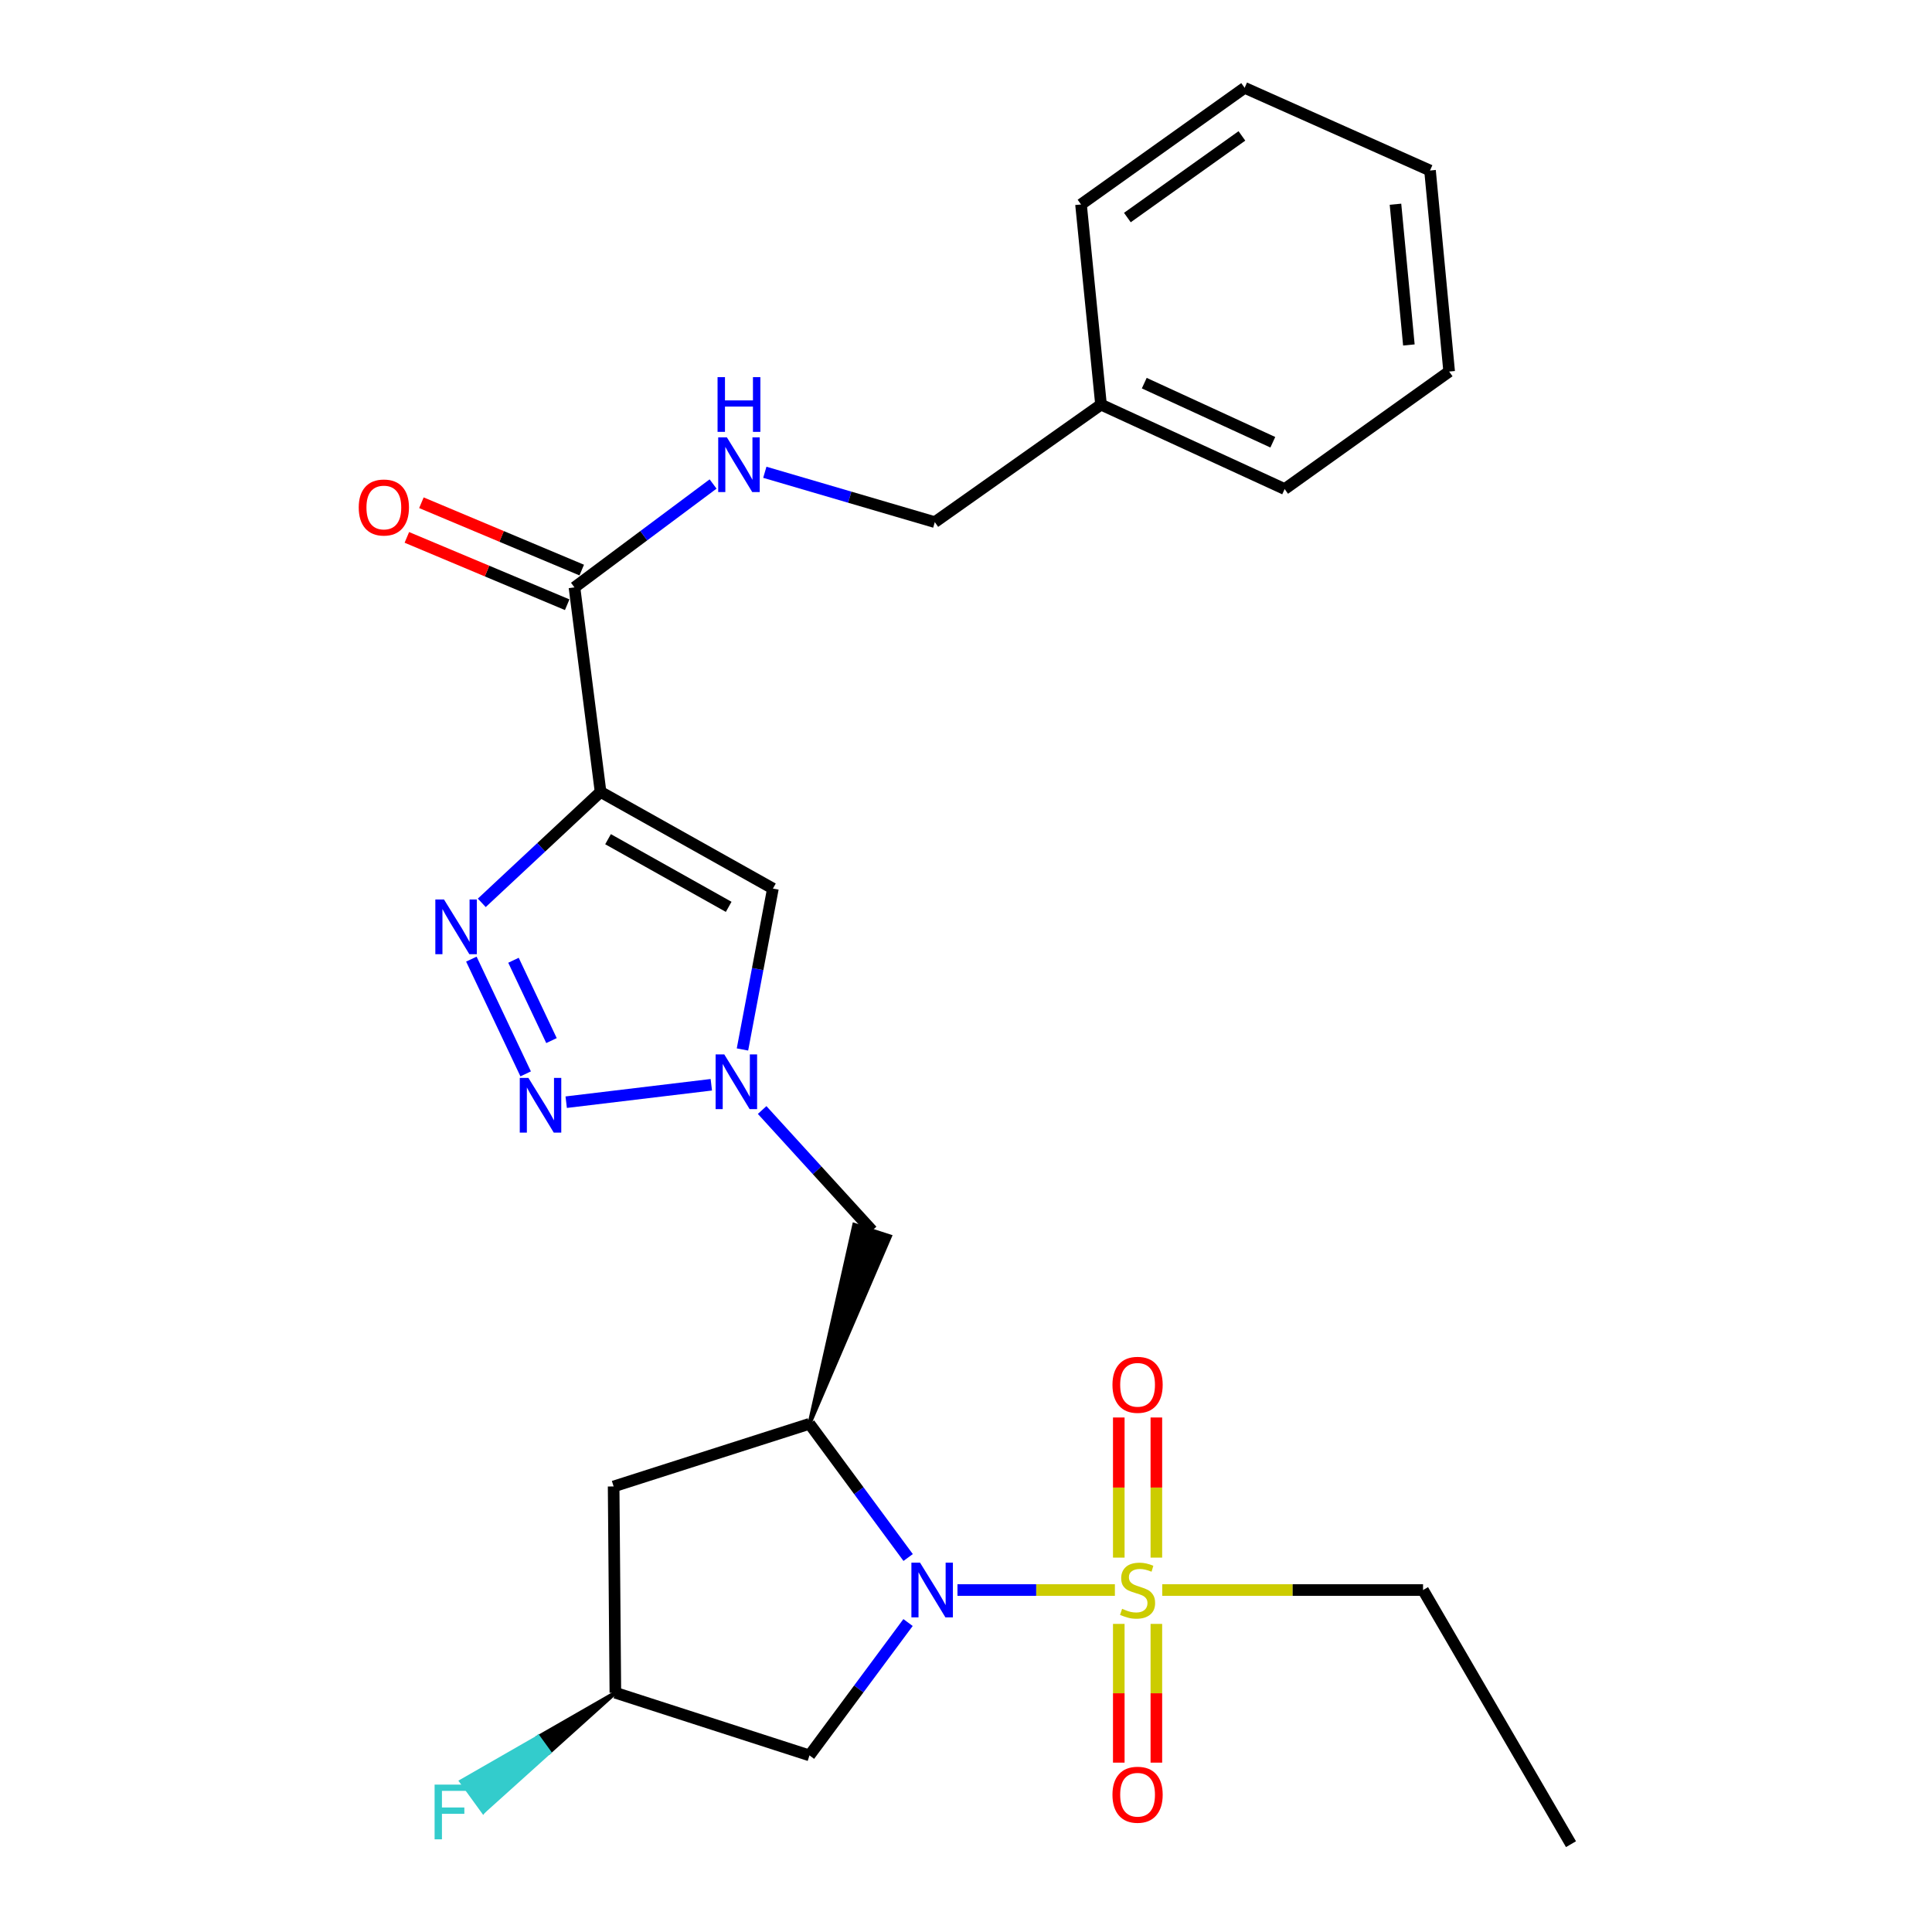 <?xml version='1.0' encoding='iso-8859-1'?>
<svg version='1.1' baseProfile='full'
              xmlns='http://www.w3.org/2000/svg'
                      xmlns:rdkit='http://www.rdkit.org/xml'
                      xmlns:xlink='http://www.w3.org/1999/xlink'
                  xml:space='preserve'
width='1000px' height='1000px' viewBox='0 0 1000 1000'>
<!-- END OF HEADER -->
<rect style='opacity:1.0;fill:#FFFFFF;stroke:none' width='1000' height='1000' x='0' y='0'> </rect>
<path class='bond-0' d='M 577.068,822.997 L 536.327,822.997' style='fill:none;fill-rule:evenodd;stroke:#CCCC00;stroke-width:6px;stroke-linecap:butt;stroke-linejoin:miter;stroke-opacity:1' />
<path class='bond-0' d='M 536.327,822.997 L 495.585,822.997' style='fill:none;fill-rule:evenodd;stroke:#0000FF;stroke-width:6px;stroke-linecap:butt;stroke-linejoin:miter;stroke-opacity:1' />
<path class='bond-12' d='M 579.08,840.524 L 579.08,876.432' style='fill:none;fill-rule:evenodd;stroke:#CCCC00;stroke-width:6px;stroke-linecap:butt;stroke-linejoin:miter;stroke-opacity:1' />
<path class='bond-12' d='M 579.08,876.432 L 579.08,912.34' style='fill:none;fill-rule:evenodd;stroke:#FF0000;stroke-width:6px;stroke-linecap:butt;stroke-linejoin:miter;stroke-opacity:1' />
<path class='bond-12' d='M 598.532,840.524 L 598.532,876.432' style='fill:none;fill-rule:evenodd;stroke:#CCCC00;stroke-width:6px;stroke-linecap:butt;stroke-linejoin:miter;stroke-opacity:1' />
<path class='bond-12' d='M 598.532,876.432 L 598.532,912.34' style='fill:none;fill-rule:evenodd;stroke:#FF0000;stroke-width:6px;stroke-linecap:butt;stroke-linejoin:miter;stroke-opacity:1' />
<path class='bond-13' d='M 598.532,806.22 L 598.532,769.955' style='fill:none;fill-rule:evenodd;stroke:#CCCC00;stroke-width:6px;stroke-linecap:butt;stroke-linejoin:miter;stroke-opacity:1' />
<path class='bond-13' d='M 598.532,769.955 L 598.532,733.691' style='fill:none;fill-rule:evenodd;stroke:#FF0000;stroke-width:6px;stroke-linecap:butt;stroke-linejoin:miter;stroke-opacity:1' />
<path class='bond-13' d='M 579.08,806.22 L 579.08,769.955' style='fill:none;fill-rule:evenodd;stroke:#CCCC00;stroke-width:6px;stroke-linecap:butt;stroke-linejoin:miter;stroke-opacity:1' />
<path class='bond-13' d='M 579.08,769.955 L 579.08,733.691' style='fill:none;fill-rule:evenodd;stroke:#FF0000;stroke-width:6px;stroke-linecap:butt;stroke-linejoin:miter;stroke-opacity:1' />
<path class='bond-16' d='M 601.58,822.997 L 669.072,822.997' style='fill:none;fill-rule:evenodd;stroke:#CCCC00;stroke-width:6px;stroke-linecap:butt;stroke-linejoin:miter;stroke-opacity:1' />
<path class='bond-16' d='M 669.072,822.997 L 736.564,822.997' style='fill:none;fill-rule:evenodd;stroke:#000000;stroke-width:6px;stroke-linecap:butt;stroke-linejoin:miter;stroke-opacity:1' />
<path class='bond-4' d='M 470.056,806.164 L 444.519,771.565' style='fill:none;fill-rule:evenodd;stroke:#0000FF;stroke-width:6px;stroke-linecap:butt;stroke-linejoin:miter;stroke-opacity:1' />
<path class='bond-4' d='M 444.519,771.565 L 418.981,736.966' style='fill:none;fill-rule:evenodd;stroke:#000000;stroke-width:6px;stroke-linecap:butt;stroke-linejoin:miter;stroke-opacity:1' />
<path class='bond-9' d='M 470,839.822 L 444.49,874.209' style='fill:none;fill-rule:evenodd;stroke:#0000FF;stroke-width:6px;stroke-linecap:butt;stroke-linejoin:miter;stroke-opacity:1' />
<path class='bond-9' d='M 444.49,874.209 L 418.981,908.596' style='fill:none;fill-rule:evenodd;stroke:#000000;stroke-width:6px;stroke-linecap:butt;stroke-linejoin:miter;stroke-opacity:1' />
<path class='bond-1' d='M 310.851,409.895 L 400.059,459.918' style='fill:none;fill-rule:evenodd;stroke:#000000;stroke-width:6px;stroke-linecap:butt;stroke-linejoin:miter;stroke-opacity:1' />
<path class='bond-1' d='M 314.718,434.365 L 377.164,469.381' style='fill:none;fill-rule:evenodd;stroke:#000000;stroke-width:6px;stroke-linecap:butt;stroke-linejoin:miter;stroke-opacity:1' />
<path class='bond-7' d='M 310.851,409.895 L 297.343,304.034' style='fill:none;fill-rule:evenodd;stroke:#000000;stroke-width:6px;stroke-linecap:butt;stroke-linejoin:miter;stroke-opacity:1' />
<path class='bond-27' d='M 310.851,409.895 L 280.109,438.602' style='fill:none;fill-rule:evenodd;stroke:#000000;stroke-width:6px;stroke-linecap:butt;stroke-linejoin:miter;stroke-opacity:1' />
<path class='bond-27' d='M 280.109,438.602 L 249.367,467.309' style='fill:none;fill-rule:evenodd;stroke:#0000FF;stroke-width:6px;stroke-linecap:butt;stroke-linejoin:miter;stroke-opacity:1' />
<path class='bond-2' d='M 243.978,496.441 L 272.081,555.838' style='fill:none;fill-rule:evenodd;stroke:#0000FF;stroke-width:6px;stroke-linecap:butt;stroke-linejoin:miter;stroke-opacity:1' />
<path class='bond-2' d='M 265.776,497.032 L 285.449,538.609' style='fill:none;fill-rule:evenodd;stroke:#0000FF;stroke-width:6px;stroke-linecap:butt;stroke-linejoin:miter;stroke-opacity:1' />
<path class='bond-3' d='M 293.063,570.493 L 368.179,561.468' style='fill:none;fill-rule:evenodd;stroke:#0000FF;stroke-width:6px;stroke-linecap:butt;stroke-linejoin:miter;stroke-opacity:1' />
<path class='bond-8' d='M 418.981,736.966 L 460.653,639.951 L 442.149,633.952 Z' style='fill:#000000;fill-rule:evenodd;fill-opacity:1;stroke:#000000;stroke-width:2px;stroke-linecap:butt;stroke-linejoin:miter;stroke-opacity:1;' />
<path class='bond-10' d='M 418.981,736.966 L 317.616,769.386' style='fill:none;fill-rule:evenodd;stroke:#000000;stroke-width:6px;stroke-linecap:butt;stroke-linejoin:miter;stroke-opacity:1' />
<path class='bond-5' d='M 394.483,574.545 L 422.942,605.748' style='fill:none;fill-rule:evenodd;stroke:#0000FF;stroke-width:6px;stroke-linecap:butt;stroke-linejoin:miter;stroke-opacity:1' />
<path class='bond-5' d='M 422.942,605.748 L 451.401,636.952' style='fill:none;fill-rule:evenodd;stroke:#000000;stroke-width:6px;stroke-linecap:butt;stroke-linejoin:miter;stroke-opacity:1' />
<path class='bond-6' d='M 384.298,543.207 L 392.178,501.563' style='fill:none;fill-rule:evenodd;stroke:#0000FF;stroke-width:6px;stroke-linecap:butt;stroke-linejoin:miter;stroke-opacity:1' />
<path class='bond-6' d='M 392.178,501.563 L 400.059,459.918' style='fill:none;fill-rule:evenodd;stroke:#000000;stroke-width:6px;stroke-linecap:butt;stroke-linejoin:miter;stroke-opacity:1' />
<path class='bond-11' d='M 297.343,304.034 L 333.217,277.275' style='fill:none;fill-rule:evenodd;stroke:#000000;stroke-width:6px;stroke-linecap:butt;stroke-linejoin:miter;stroke-opacity:1' />
<path class='bond-11' d='M 333.217,277.275 L 369.092,250.516' style='fill:none;fill-rule:evenodd;stroke:#0000FF;stroke-width:6px;stroke-linecap:butt;stroke-linejoin:miter;stroke-opacity:1' />
<path class='bond-15' d='M 301.108,295.067 L 259.614,277.642' style='fill:none;fill-rule:evenodd;stroke:#000000;stroke-width:6px;stroke-linecap:butt;stroke-linejoin:miter;stroke-opacity:1' />
<path class='bond-15' d='M 259.614,277.642 L 218.12,260.217' style='fill:none;fill-rule:evenodd;stroke:#FF0000;stroke-width:6px;stroke-linecap:butt;stroke-linejoin:miter;stroke-opacity:1' />
<path class='bond-15' d='M 293.577,313.001 L 252.083,295.576' style='fill:none;fill-rule:evenodd;stroke:#000000;stroke-width:6px;stroke-linecap:butt;stroke-linejoin:miter;stroke-opacity:1' />
<path class='bond-15' d='M 252.083,295.576 L 210.588,278.151' style='fill:none;fill-rule:evenodd;stroke:#FF0000;stroke-width:6px;stroke-linecap:butt;stroke-linejoin:miter;stroke-opacity:1' />
<path class='bond-14' d='M 418.981,908.596 L 318.513,876.165' style='fill:none;fill-rule:evenodd;stroke:#000000;stroke-width:6px;stroke-linecap:butt;stroke-linejoin:miter;stroke-opacity:1' />
<path class='bond-26' d='M 317.616,769.386 L 318.513,876.165' style='fill:none;fill-rule:evenodd;stroke:#000000;stroke-width:6px;stroke-linecap:butt;stroke-linejoin:miter;stroke-opacity:1' />
<path class='bond-17' d='M 395.868,244.448 L 439.861,257.35' style='fill:none;fill-rule:evenodd;stroke:#0000FF;stroke-width:6px;stroke-linecap:butt;stroke-linejoin:miter;stroke-opacity:1' />
<path class='bond-17' d='M 439.861,257.35 L 483.853,270.253' style='fill:none;fill-rule:evenodd;stroke:#000000;stroke-width:6px;stroke-linecap:butt;stroke-linejoin:miter;stroke-opacity:1' />
<path class='bond-18' d='M 318.513,876.165 L 278.611,899.077 L 284.318,906.952 Z' style='fill:#000000;fill-rule:evenodd;fill-opacity:1;stroke:#000000;stroke-width:2px;stroke-linecap:butt;stroke-linejoin:miter;stroke-opacity:1;' />
<path class='bond-18' d='M 278.611,899.077 L 250.124,937.739 L 238.709,921.988 Z' style='fill:#33CCCC;fill-rule:evenodd;fill-opacity:1;stroke:#33CCCC;stroke-width:2px;stroke-linecap:butt;stroke-linejoin:miter;stroke-opacity:1;' />
<path class='bond-18' d='M 278.611,899.077 L 284.318,906.952 L 250.124,937.739 Z' style='fill:#33CCCC;fill-rule:evenodd;fill-opacity:1;stroke:#33CCCC;stroke-width:2px;stroke-linecap:butt;stroke-linejoin:miter;stroke-opacity:1;' />
<path class='bond-22' d='M 736.564,822.997 L 813.14,954.545' style='fill:none;fill-rule:evenodd;stroke:#000000;stroke-width:6px;stroke-linecap:butt;stroke-linejoin:miter;stroke-opacity:1' />
<path class='bond-19' d='M 483.853,270.253 L 569.884,209.433' style='fill:none;fill-rule:evenodd;stroke:#000000;stroke-width:6px;stroke-linecap:butt;stroke-linejoin:miter;stroke-opacity:1' />
<path class='bond-20' d='M 569.884,209.433 L 664.938,253.135' style='fill:none;fill-rule:evenodd;stroke:#000000;stroke-width:6px;stroke-linecap:butt;stroke-linejoin:miter;stroke-opacity:1' />
<path class='bond-20' d='M 592.268,198.315 L 658.806,228.906' style='fill:none;fill-rule:evenodd;stroke:#000000;stroke-width:6px;stroke-linecap:butt;stroke-linejoin:miter;stroke-opacity:1' />
<path class='bond-21' d='M 569.884,209.433 L 559.531,105.82' style='fill:none;fill-rule:evenodd;stroke:#000000;stroke-width:6px;stroke-linecap:butt;stroke-linejoin:miter;stroke-opacity:1' />
<path class='bond-23' d='M 664.938,253.135 L 750.083,192.316' style='fill:none;fill-rule:evenodd;stroke:#000000;stroke-width:6px;stroke-linecap:butt;stroke-linejoin:miter;stroke-opacity:1' />
<path class='bond-24' d='M 559.531,105.82 L 644.222,45.455' style='fill:none;fill-rule:evenodd;stroke:#000000;stroke-width:6px;stroke-linecap:butt;stroke-linejoin:miter;stroke-opacity:1' />
<path class='bond-24' d='M 583.525,112.605 L 642.809,70.349' style='fill:none;fill-rule:evenodd;stroke:#000000;stroke-width:6px;stroke-linecap:butt;stroke-linejoin:miter;stroke-opacity:1' />
<path class='bond-28' d='M 750.083,192.316 L 740.174,88.249' style='fill:none;fill-rule:evenodd;stroke:#000000;stroke-width:6px;stroke-linecap:butt;stroke-linejoin:miter;stroke-opacity:1' />
<path class='bond-28' d='M 729.233,178.55 L 722.296,105.703' style='fill:none;fill-rule:evenodd;stroke:#000000;stroke-width:6px;stroke-linecap:butt;stroke-linejoin:miter;stroke-opacity:1' />
<path class='bond-25' d='M 644.222,45.455 L 740.174,88.249' style='fill:none;fill-rule:evenodd;stroke:#000000;stroke-width:6px;stroke-linecap:butt;stroke-linejoin:miter;stroke-opacity:1' />
<path  class='atom-0' d='M 580.806 832.717
Q 581.126 832.837, 582.446 833.397
Q 583.766 833.957, 585.206 834.317
Q 586.686 834.637, 588.126 834.637
Q 590.806 834.637, 592.366 833.357
Q 593.926 832.037, 593.926 829.757
Q 593.926 828.197, 593.126 827.237
Q 592.366 826.277, 591.166 825.757
Q 589.966 825.237, 587.966 824.637
Q 585.446 823.877, 583.926 823.157
Q 582.446 822.437, 581.366 820.917
Q 580.326 819.397, 580.326 816.837
Q 580.326 813.277, 582.726 811.077
Q 585.166 808.877, 589.966 808.877
Q 593.246 808.877, 596.966 810.437
L 596.046 813.517
Q 592.646 812.117, 590.086 812.117
Q 587.326 812.117, 585.806 813.277
Q 584.286 814.397, 584.326 816.357
Q 584.326 817.877, 585.086 818.797
Q 585.886 819.717, 587.006 820.237
Q 588.166 820.757, 590.086 821.357
Q 592.646 822.157, 594.166 822.957
Q 595.686 823.757, 596.766 825.397
Q 597.886 826.997, 597.886 829.757
Q 597.886 833.677, 595.246 835.797
Q 592.646 837.877, 588.286 837.877
Q 585.766 837.877, 583.846 837.317
Q 581.966 836.797, 579.726 835.877
L 580.806 832.717
' fill='#CCCC00'/>
<path  class='atom-1' d='M 476.22 808.837
L 485.5 823.837
Q 486.42 825.317, 487.9 827.997
Q 489.38 830.677, 489.46 830.837
L 489.46 808.837
L 493.22 808.837
L 493.22 837.157
L 489.34 837.157
L 479.38 820.757
Q 478.22 818.837, 476.98 816.637
Q 475.78 814.437, 475.42 813.757
L 475.42 837.157
L 471.74 837.157
L 471.74 808.837
L 476.22 808.837
' fill='#0000FF'/>
<path  class='atom-3' d='M 229.809 465.567
L 239.089 480.567
Q 240.009 482.047, 241.489 484.727
Q 242.969 487.407, 243.049 487.567
L 243.049 465.567
L 246.809 465.567
L 246.809 493.887
L 242.929 493.887
L 232.969 477.487
Q 231.809 475.567, 230.569 473.367
Q 229.369 471.167, 229.009 470.487
L 229.009 493.887
L 225.329 493.887
L 225.329 465.567
L 229.809 465.567
' fill='#0000FF'/>
<path  class='atom-4' d='M 273.511 557.931
L 282.791 572.931
Q 283.711 574.411, 285.191 577.091
Q 286.671 579.771, 286.751 579.931
L 286.751 557.931
L 290.511 557.931
L 290.511 586.251
L 286.631 586.251
L 276.671 569.851
Q 275.511 567.931, 274.271 565.731
Q 273.071 563.531, 272.711 562.851
L 272.711 586.251
L 269.031 586.251
L 269.031 557.931
L 273.511 557.931
' fill='#0000FF'/>
<path  class='atom-6' d='M 374.877 545.752
L 384.157 560.752
Q 385.077 562.232, 386.557 564.912
Q 388.037 567.592, 388.117 567.752
L 388.117 545.752
L 391.877 545.752
L 391.877 574.072
L 387.997 574.072
L 378.037 557.672
Q 376.877 555.752, 375.637 553.552
Q 374.437 551.352, 374.077 550.672
L 374.077 574.072
L 370.397 574.072
L 370.397 545.752
L 374.877 545.752
' fill='#0000FF'/>
<path  class='atom-12' d='M 376.227 226.364
L 385.507 241.364
Q 386.427 242.844, 387.907 245.524
Q 389.387 248.204, 389.467 248.364
L 389.467 226.364
L 393.227 226.364
L 393.227 254.684
L 389.347 254.684
L 379.387 238.284
Q 378.227 236.364, 376.987 234.164
Q 375.787 231.964, 375.427 231.284
L 375.427 254.684
L 371.747 254.684
L 371.747 226.364
L 376.227 226.364
' fill='#0000FF'/>
<path  class='atom-12' d='M 371.407 195.212
L 375.247 195.212
L 375.247 207.252
L 389.727 207.252
L 389.727 195.212
L 393.567 195.212
L 393.567 223.532
L 389.727 223.532
L 389.727 210.452
L 375.247 210.452
L 375.247 223.532
L 371.407 223.532
L 371.407 195.212
' fill='#0000FF'/>
<path  class='atom-13' d='M 575.806 928.949
Q 575.806 922.149, 579.166 918.349
Q 582.526 914.549, 588.806 914.549
Q 595.086 914.549, 598.446 918.349
Q 601.806 922.149, 601.806 928.949
Q 601.806 935.829, 598.406 939.749
Q 595.006 943.629, 588.806 943.629
Q 582.566 943.629, 579.166 939.749
Q 575.806 935.869, 575.806 928.949
M 588.806 940.429
Q 593.126 940.429, 595.446 937.549
Q 597.806 934.629, 597.806 928.949
Q 597.806 923.389, 595.446 920.589
Q 593.126 917.749, 588.806 917.749
Q 584.486 917.749, 582.126 920.549
Q 579.806 923.349, 579.806 928.949
Q 579.806 934.669, 582.126 937.549
Q 584.486 940.429, 588.806 940.429
' fill='#FF0000'/>
<path  class='atom-14' d='M 575.806 716.773
Q 575.806 709.973, 579.166 706.173
Q 582.526 702.373, 588.806 702.373
Q 595.086 702.373, 598.446 706.173
Q 601.806 709.973, 601.806 716.773
Q 601.806 723.653, 598.406 727.573
Q 595.006 731.453, 588.806 731.453
Q 582.566 731.453, 579.166 727.573
Q 575.806 723.693, 575.806 716.773
M 588.806 728.253
Q 593.126 728.253, 595.446 725.373
Q 597.806 722.453, 597.806 716.773
Q 597.806 711.213, 595.446 708.413
Q 593.126 705.573, 588.806 705.573
Q 584.486 705.573, 582.126 708.373
Q 579.806 711.173, 579.806 716.773
Q 579.806 722.493, 582.126 725.373
Q 584.486 728.253, 588.806 728.253
' fill='#FF0000'/>
<path  class='atom-16' d='M 185.679 262.682
Q 185.679 255.882, 189.039 252.082
Q 192.399 248.282, 198.679 248.282
Q 204.959 248.282, 208.319 252.082
Q 211.679 255.882, 211.679 262.682
Q 211.679 269.562, 208.279 273.482
Q 204.879 277.362, 198.679 277.362
Q 192.439 277.362, 189.039 273.482
Q 185.679 269.602, 185.679 262.682
M 198.679 274.162
Q 202.999 274.162, 205.319 271.282
Q 207.679 268.362, 207.679 262.682
Q 207.679 257.122, 205.319 254.322
Q 202.999 251.482, 198.679 251.482
Q 194.359 251.482, 191.999 254.282
Q 189.679 257.082, 189.679 262.682
Q 189.679 268.402, 191.999 271.282
Q 194.359 274.162, 198.679 274.162
' fill='#FF0000'/>
<path  class='atom-19' d='M 224.948 923.711
L 241.788 923.711
L 241.788 926.951
L 228.748 926.951
L 228.748 935.551
L 240.348 935.551
L 240.348 938.831
L 228.748 938.831
L 228.748 952.031
L 224.948 952.031
L 224.948 923.711
' fill='#33CCCC'/>
</svg>
